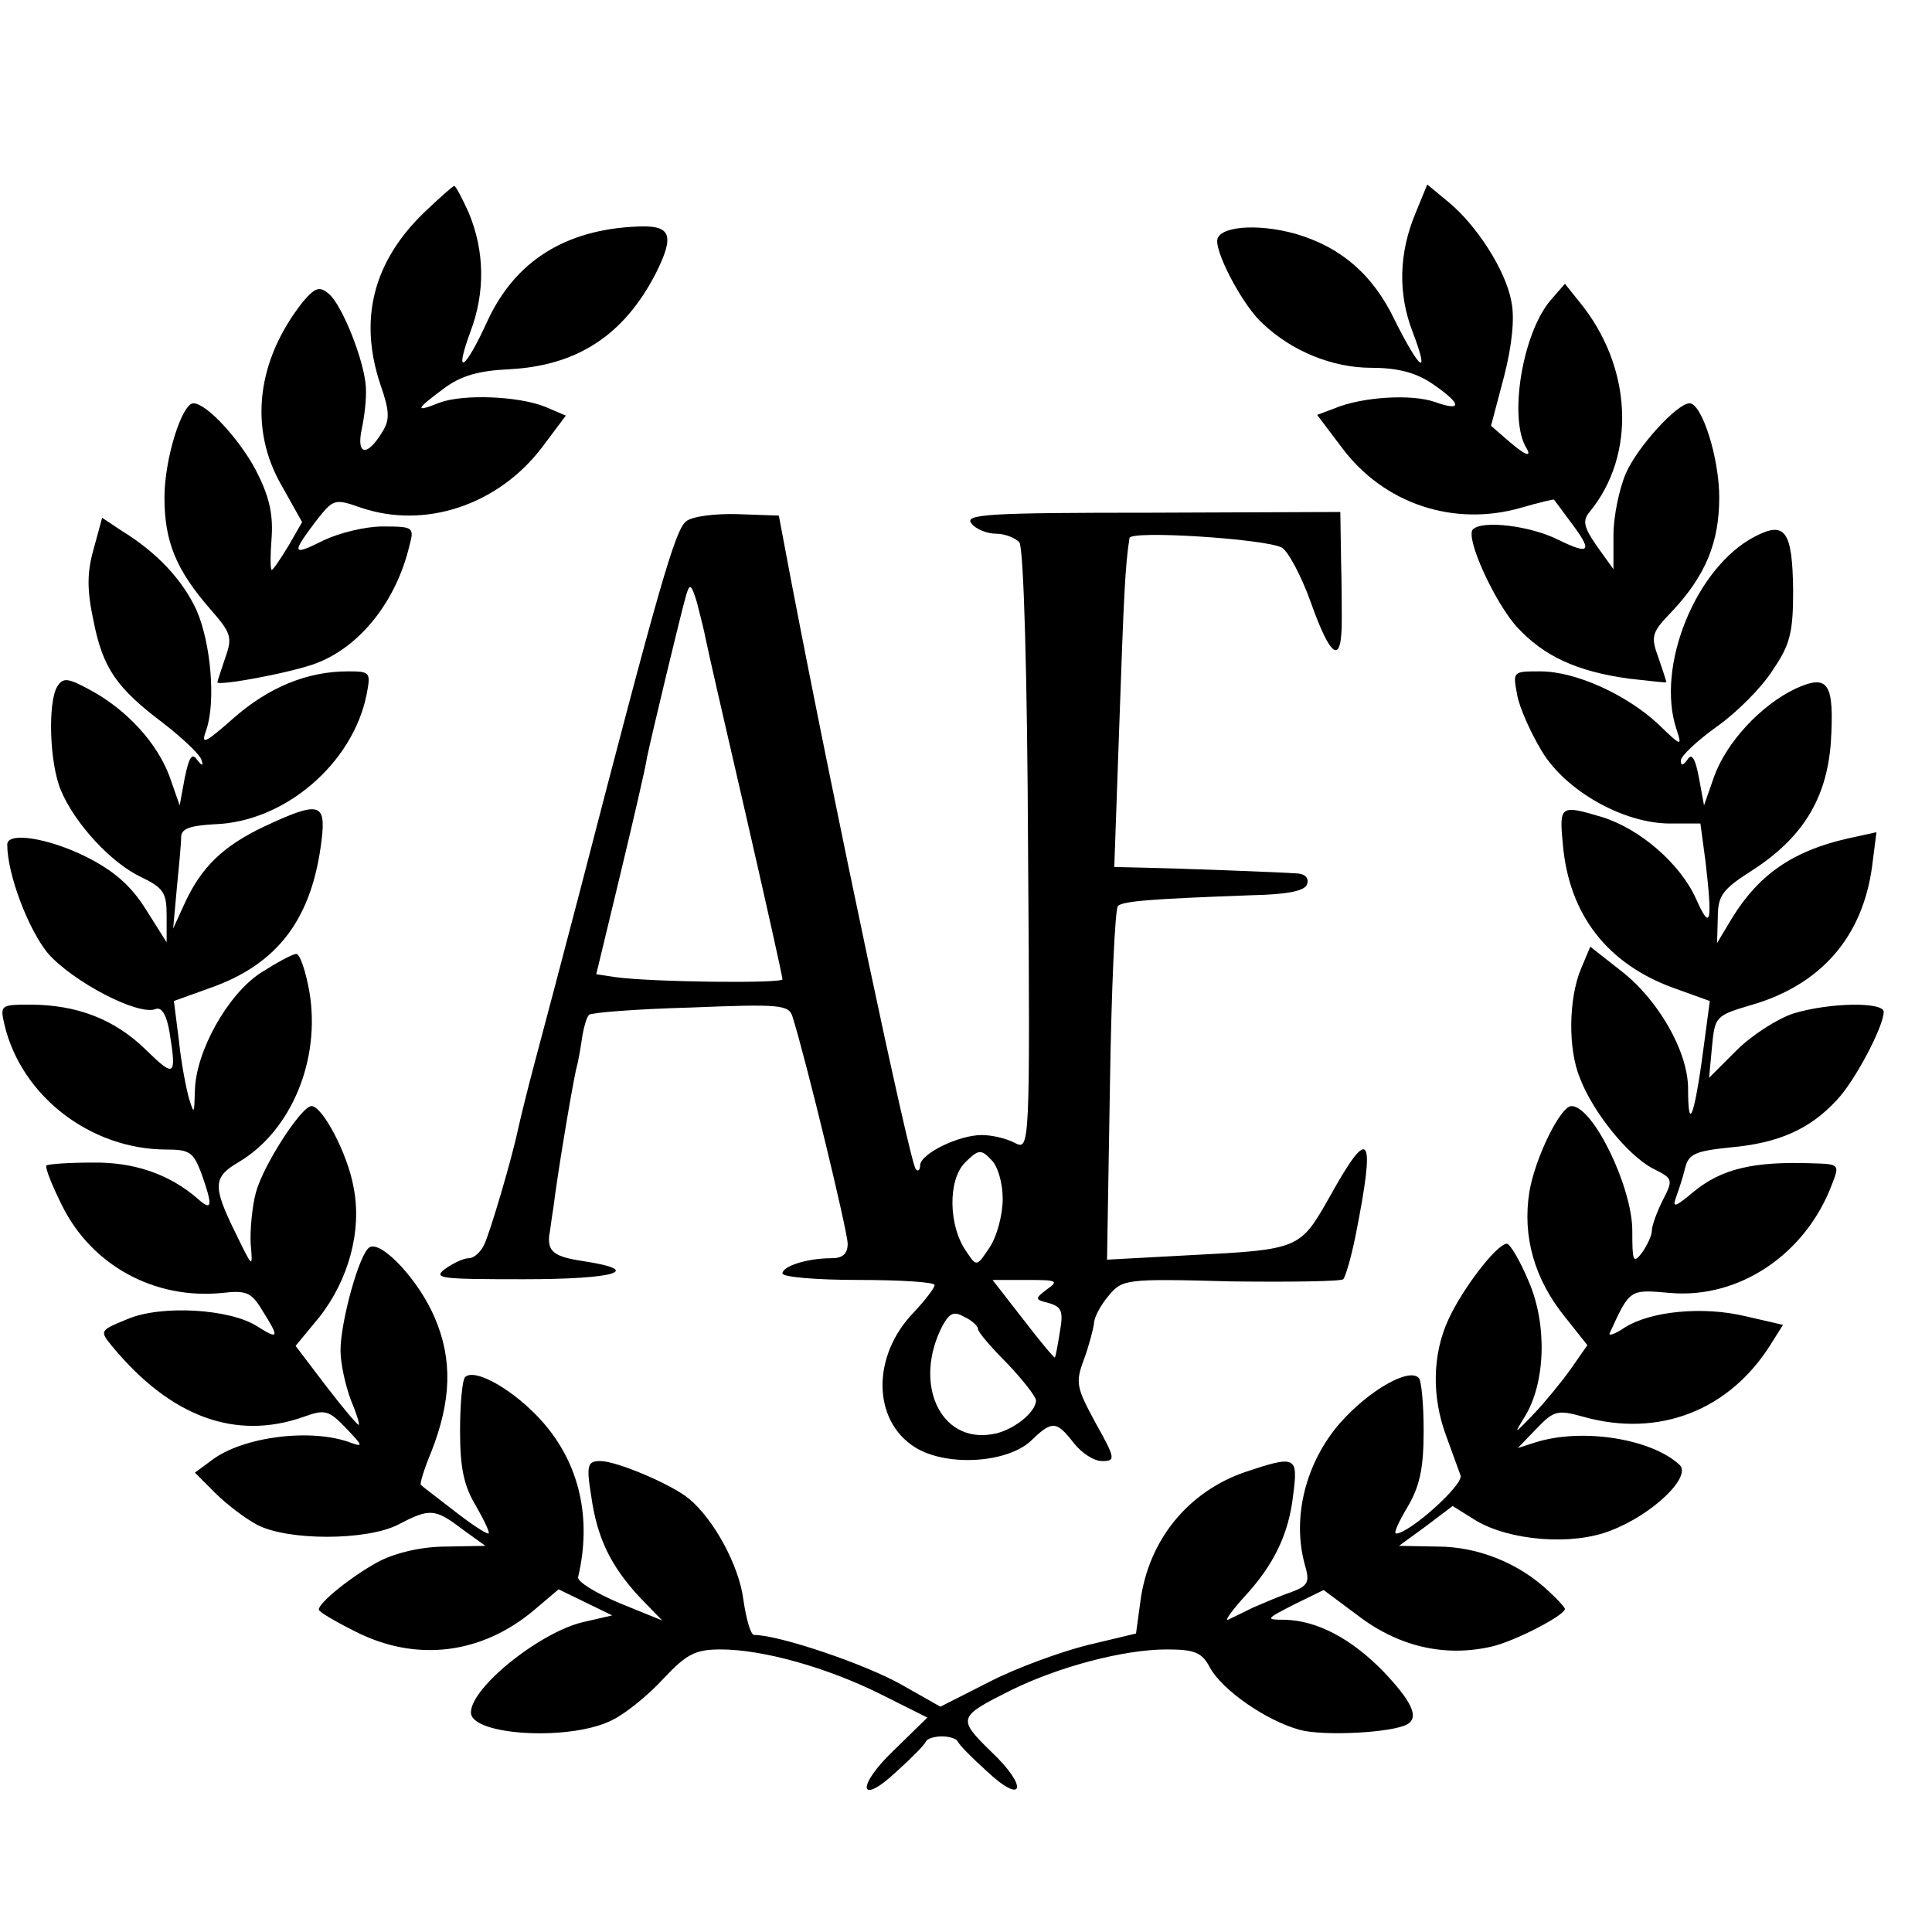 <?xml version="1.0" standalone="no"?>
<!DOCTYPE svg PUBLIC "-//W3C//DTD SVG 20010904//EN"
 "http://www.w3.org/TR/2001/REC-SVG-20010904/DTD/svg10.dtd">
<svg version="1.0" xmlns="http://www.w3.org/2000/svg"
 width="16pt" height="16pt" viewBox="0 0 16 16"
 preserveAspectRatio="xMidYMid meet">
<g transform="translate(0,16) scale(0.006,-0.006)"
fill="#000000" stroke="none">
<path d="M585 2373 c-70 -68 -90 -147 -60 -237 13 -37 13 -49 3 -65 -21 -35
-36 -33 -29 2 4 18 7 44 6 59 -2 37 -33 114 -51 129 -13 11 -19 9 -36 -11 -64
-81 -75 -175 -29 -254 l28 -50 -19 -33 c-11 -18 -21 -33 -23 -33 -2 0 -2 21 0
46 2 33 -4 57 -22 92 -23 43 -68 92 -86 92 -16 0 -40 -77 -40 -130 0 -61 16
-100 64 -155 28 -32 30 -38 20 -66 -6 -18 -11 -33 -11 -34 0 -6 112 15 141 28
58 24 106 85 124 160 7 26 6 27 -37 27 -24 0 -60 -9 -81 -19 -44 -22 -45 -19
-12 25 25 32 26 33 63 20 88 -30 189 3 250 83 l33 44 -28 12 c-37 15 -113 18
-146 6 -35 -14 -34 -10 5 19 24 18 48 25 91 27 94 5 158 47 202 132 27 54 21
67 -25 65 -100 -4 -169 -48 -207 -130 -31 -68 -47 -79 -24 -16 21 55 20 112
-2 165 -9 20 -18 37 -20 37 -2 0 -21 -17 -42 -37z"/>
<path d="M1954 2373 c-23 -55 -25 -111 -4 -165 24 -63 10 -53 -25 17 -30 63
-75 101 -137 119 -54 15 -108 10 -108 -10 0 -22 37 -91 63 -114 40 -38 96 -61
150 -61 37 0 62 -7 84 -22 41 -28 42 -39 3 -25 -32 11 -100 7 -138 -9 l-24 -9
34 -45 c58 -78 155 -110 248 -83 24 7 45 12 45 11 1 -1 11 -15 23 -31 31 -41
27 -46 -18 -24 -38 19 -104 27 -117 14 -11 -11 30 -101 61 -135 37 -40 82 -61
154 -71 28 -3 52 -6 52 -5 0 1 -5 17 -11 34 -11 30 -9 35 19 64 46 49 65 95
65 157 0 55 -24 130 -41 130 -17 0 -72 -60 -88 -97 -9 -21 -17 -59 -17 -85 l0
-47 -23 32 c-18 26 -20 35 -10 47 65 79 59 201 -14 290 l-20 25 -20 -23 c-39
-46 -58 -164 -33 -204 8 -14 -3 -9 -26 11 l-23 20 18 68 c11 43 15 81 10 104
-8 43 -48 105 -87 137 l-29 24 -16 -39z"/>
<path d="M947 1947 c-15 -11 -38 -91 -147 -512 -23 -88 -51 -194 -62 -235 -11
-41 -21 -83 -23 -92 -8 -39 -39 -144 -47 -160 -5 -10 -14 -18 -21 -18 -7 0
-22 -7 -33 -15 -17 -13 -5 -14 109 -14 127 0 167 12 82 25 -40 6 -49 13 -47
35 1 4 3 22 6 40 5 42 24 156 31 189 4 14 7 35 9 48 2 12 6 25 9 28 3 3 66 8
140 10 124 5 136 4 141 -13 18 -57 76 -296 76 -313 0 -14 -7 -20 -22 -20 -34
0 -68 -11 -68 -21 0 -5 47 -9 105 -9 58 0 105 -3 105 -7 0 -4 -13 -21 -29 -38
-58 -60 -57 -149 2 -186 43 -27 127 -22 160 9 29 28 35 28 59 -3 11 -14 28
-25 39 -25 19 0 19 3 -9 53 -26 48 -28 55 -16 87 7 19 13 42 14 50 0 8 9 25
20 38 19 23 23 24 169 20 82 -1 152 0 155 3 3 3 11 30 17 60 28 141 20 154
-35 55 -42 -74 -41 -74 -197 -82 l-111 -6 4 240 c2 133 7 244 11 248 6 7 48
10 184 15 50 1 74 6 77 15 3 8 -2 14 -12 15 -28 2 -164 7 -211 8 l-43 1 7 198
c6 173 8 219 14 256 1 11 186 -1 210 -13 9 -5 27 -39 40 -75 28 -79 43 -88 43
-26 0 11 0 49 -1 85 l-1 65 -261 -1 c-225 0 -259 -2 -248 -15 6 -8 22 -14 34
-14 12 0 27 -6 32 -12 6 -8 11 -186 12 -426 3 -412 2 -413 -18 -403 -11 6 -31
11 -46 11 -32 0 -85 -26 -85 -42 0 -6 -3 -9 -6 -5 -8 8 -112 499 -172 812
l-17 90 -56 2 c-32 1 -64 -3 -72 -10z m27 -162 c2 -11 27 -120 55 -241 28
-122 51 -225 51 -229 0 -6 -180 -4 -231 3 l-26 4 33 137 c18 75 35 148 37 162
6 29 46 196 54 224 5 17 7 16 15 -10 4 -16 10 -39 12 -50z m410 -773 c0 -22
-8 -52 -18 -67 -18 -27 -18 -27 -32 -6 -25 35 -26 99 -2 123 18 18 22 19 36 4
9 -8 16 -32 16 -54z m61 -125 c-17 -13 -17 -14 3 -19 17 -5 20 -11 15 -39 -3
-19 -6 -35 -7 -36 -1 -1 -21 23 -44 53 l-42 54 47 0 c42 0 45 -1 28 -13z m-95
-55 c0 -4 18 -25 40 -47 21 -22 39 -45 40 -51 0 -17 -33 -43 -61 -47 -72 -12
-109 71 -68 150 10 18 16 20 30 12 11 -5 19 -13 19 -17z"/>
<path d="M129 1908 c-9 -32 -9 -56 0 -98 13 -66 32 -93 97 -142 27 -21 50 -43
52 -50 3 -9 1 -9 -6 0 -7 10 -11 4 -17 -25 l-7 -38 -14 40 c-17 46 -59 92
-109 119 -31 17 -38 18 -46 5 -13 -21 -11 -105 5 -143 19 -46 70 -101 111
-120 31 -15 35 -22 35 -53 l0 -37 -29 46 c-20 32 -44 53 -82 72 -52 26 -109
35 -109 17 0 -41 29 -117 56 -150 34 -39 125 -87 149 -77 8 3 15 -8 19 -32 10
-62 7 -63 -33 -24 -43 42 -95 62 -160 62 -40 0 -41 -1 -35 -27 23 -99 119
-173 224 -173 32 0 37 -4 48 -33 16 -45 15 -53 -5 -35 -39 34 -88 51 -146 50
-32 0 -60 -2 -63 -4 -2 -3 8 -28 22 -56 41 -82 127 -129 220 -120 34 4 41 1
56 -24 24 -38 23 -41 -7 -22 -37 24 -132 30 -179 10 -39 -16 -39 -16 -20 -39
80 -96 169 -129 263 -96 30 11 35 9 59 -16 22 -23 24 -26 7 -20 -54 21 -150 9
-193 -24 l-23 -17 28 -28 c15 -15 41 -35 58 -44 42 -22 150 -22 194 0 44 23
51 23 89 -6 l32 -23 -54 -1 c-33 0 -68 -8 -92 -20 -36 -19 -84 -57 -84 -67 0
-3 22 -16 50 -30 84 -43 175 -32 248 30 l33 28 37 -18 37 -18 -39 -9 c-59 -13
-156 -90 -156 -125 0 -32 139 -40 196 -10 18 9 49 34 70 57 32 34 44 40 79 40
58 0 147 -25 221 -62 l64 -32 -45 -44 c-54 -51 -50 -80 3 -30 20 18 38 36 40
41 2 4 12 7 22 7 10 0 20 -3 22 -7 2 -5 20 -23 40 -41 51 -48 58 -22 6 27 -47
46 -46 48 28 85 65 32 155 56 214 56 39 0 49 -4 60 -25 17 -31 77 -73 124 -86
33 -9 129 -4 149 8 16 10 5 32 -34 73 -44 45 -91 70 -136 71 -27 0 -26 1 13
21 l41 20 47 -35 c56 -43 120 -58 185 -43 31 7 101 43 101 52 0 2 -10 13 -22
24 -41 39 -98 62 -154 62 l-53 1 37 27 37 28 32 -20 c47 -28 133 -35 186 -14
58 22 113 75 95 91 -39 36 -134 51 -198 31 l-25 -8 26 27 c24 25 29 26 65 16
104 -29 201 9 258 100 l17 27 -52 12 c-59 14 -131 7 -167 -16 -13 -9 -23 -12
-20 -7 28 61 27 60 84 55 95 -8 187 54 223 151 10 26 10 27 -27 28 -83 3 -126
-8 -164 -39 -25 -21 -30 -23 -25 -9 4 11 10 29 13 42 5 19 14 23 63 28 66 6
109 25 146 65 25 26 65 102 65 122 0 14 -74 13 -124 -2 -22 -7 -58 -30 -79
-51 l-38 -38 4 43 c4 42 5 43 56 58 95 28 152 94 165 191 l6 47 -41 -9 c-74
-17 -121 -49 -158 -109 l-21 -35 1 35 c0 30 6 39 47 65 70 45 103 99 109 176
5 83 -3 96 -49 75 -48 -23 -95 -74 -112 -121 l-14 -40 -7 38 c-5 27 -10 35
-16 25 -6 -8 -9 -9 -9 -1 0 6 22 27 50 47 27 19 62 54 77 78 24 35 28 52 28
110 -1 82 -11 96 -53 74 -81 -42 -137 -179 -108 -266 8 -24 7 -24 -25 7 -44
41 -114 73 -163 73 -38 0 -38 0 -32 -32 3 -18 19 -53 34 -78 33 -55 113 -100
177 -100 l42 0 7 -52 c10 -86 7 -97 -13 -52 -22 49 -78 97 -130 113 -57 17
-59 16 -54 -36 8 -99 62 -167 153 -200 l50 -18 -6 -45 c-14 -110 -24 -143 -24
-76 0 51 -41 123 -93 163 l-42 33 -13 -31 c-17 -41 -18 -111 -1 -151 18 -47
66 -106 100 -124 28 -14 29 -15 14 -44 -8 -16 -15 -35 -15 -42 0 -7 -7 -21
-14 -31 -12 -15 -13 -11 -13 31 0 60 -54 172 -84 172 -15 0 -50 -71 -58 -118
-10 -62 7 -121 49 -173 l31 -39 -23 -33 c-12 -17 -35 -45 -51 -62 -28 -29 -28
-29 -12 -3 28 46 31 126 5 186 -12 29 -26 52 -30 52 -14 0 -62 -63 -81 -105
-22 -48 -23 -106 -3 -160 8 -22 17 -47 20 -55 4 -13 -71 -80 -89 -80 -4 0 4
17 16 37 17 29 22 54 22 105 0 36 -3 70 -7 73 -14 14 -69 -18 -108 -62 -48
-55 -67 -131 -49 -196 7 -24 5 -29 -19 -38 -15 -5 -38 -15 -52 -21 -14 -7 -29
-14 -35 -17 -5 -2 4 11 21 30 42 45 63 88 69 143 7 53 3 54 -66 31 -79 -27
-134 -94 -145 -179 l-6 -44 -67 -16 c-36 -9 -97 -31 -134 -50 l-69 -35 -53 30
c-51 29 -170 69 -204 69 -5 0 -11 22 -15 49 -6 47 -41 111 -75 139 -24 20
-100 52 -122 52 -18 0 -20 -5 -13 -48 8 -58 27 -97 67 -140 l31 -32 -59 24
c-33 14 -59 30 -57 36 19 81 2 156 -49 214 -38 43 -93 75 -107 62 -4 -4 -7
-38 -7 -74 0 -51 5 -76 22 -104 12 -21 20 -38 17 -38 -4 0 -25 14 -48 32 -22
17 -43 33 -45 35 -2 1 4 21 14 45 28 71 30 128 5 186 -22 52 -74 107 -90 97
-14 -8 -40 -103 -40 -142 0 -19 7 -49 14 -68 8 -19 13 -35 11 -35 -2 0 -23 25
-46 55 l-41 54 33 40 c40 51 59 119 47 179 -8 46 -43 112 -58 112 -14 0 -67
-82 -77 -120 -5 -19 -8 -51 -7 -70 3 -35 3 -34 -21 15 -32 65 -31 77 5 98 72
43 113 141 97 235 -5 28 -13 52 -18 52 -5 0 -27 -12 -49 -26 -46 -30 -90 -109
-91 -163 -1 -32 -1 -33 -8 -11 -4 14 -11 50 -14 80 l-7 55 50 18 c94 33 141
96 154 205 6 51 -4 53 -79 18 -57 -27 -87 -56 -110 -106 l-16 -35 5 55 c3 30
6 62 6 71 0 12 12 16 46 18 97 3 191 84 210 179 6 31 5 32 -26 32 -56 0 -109
-22 -157 -64 -42 -37 -46 -38 -38 -16 13 39 6 120 -14 165 -19 41 -54 79 -103
109 l-27 18 -12 -44z"/>
</g>
</svg>
